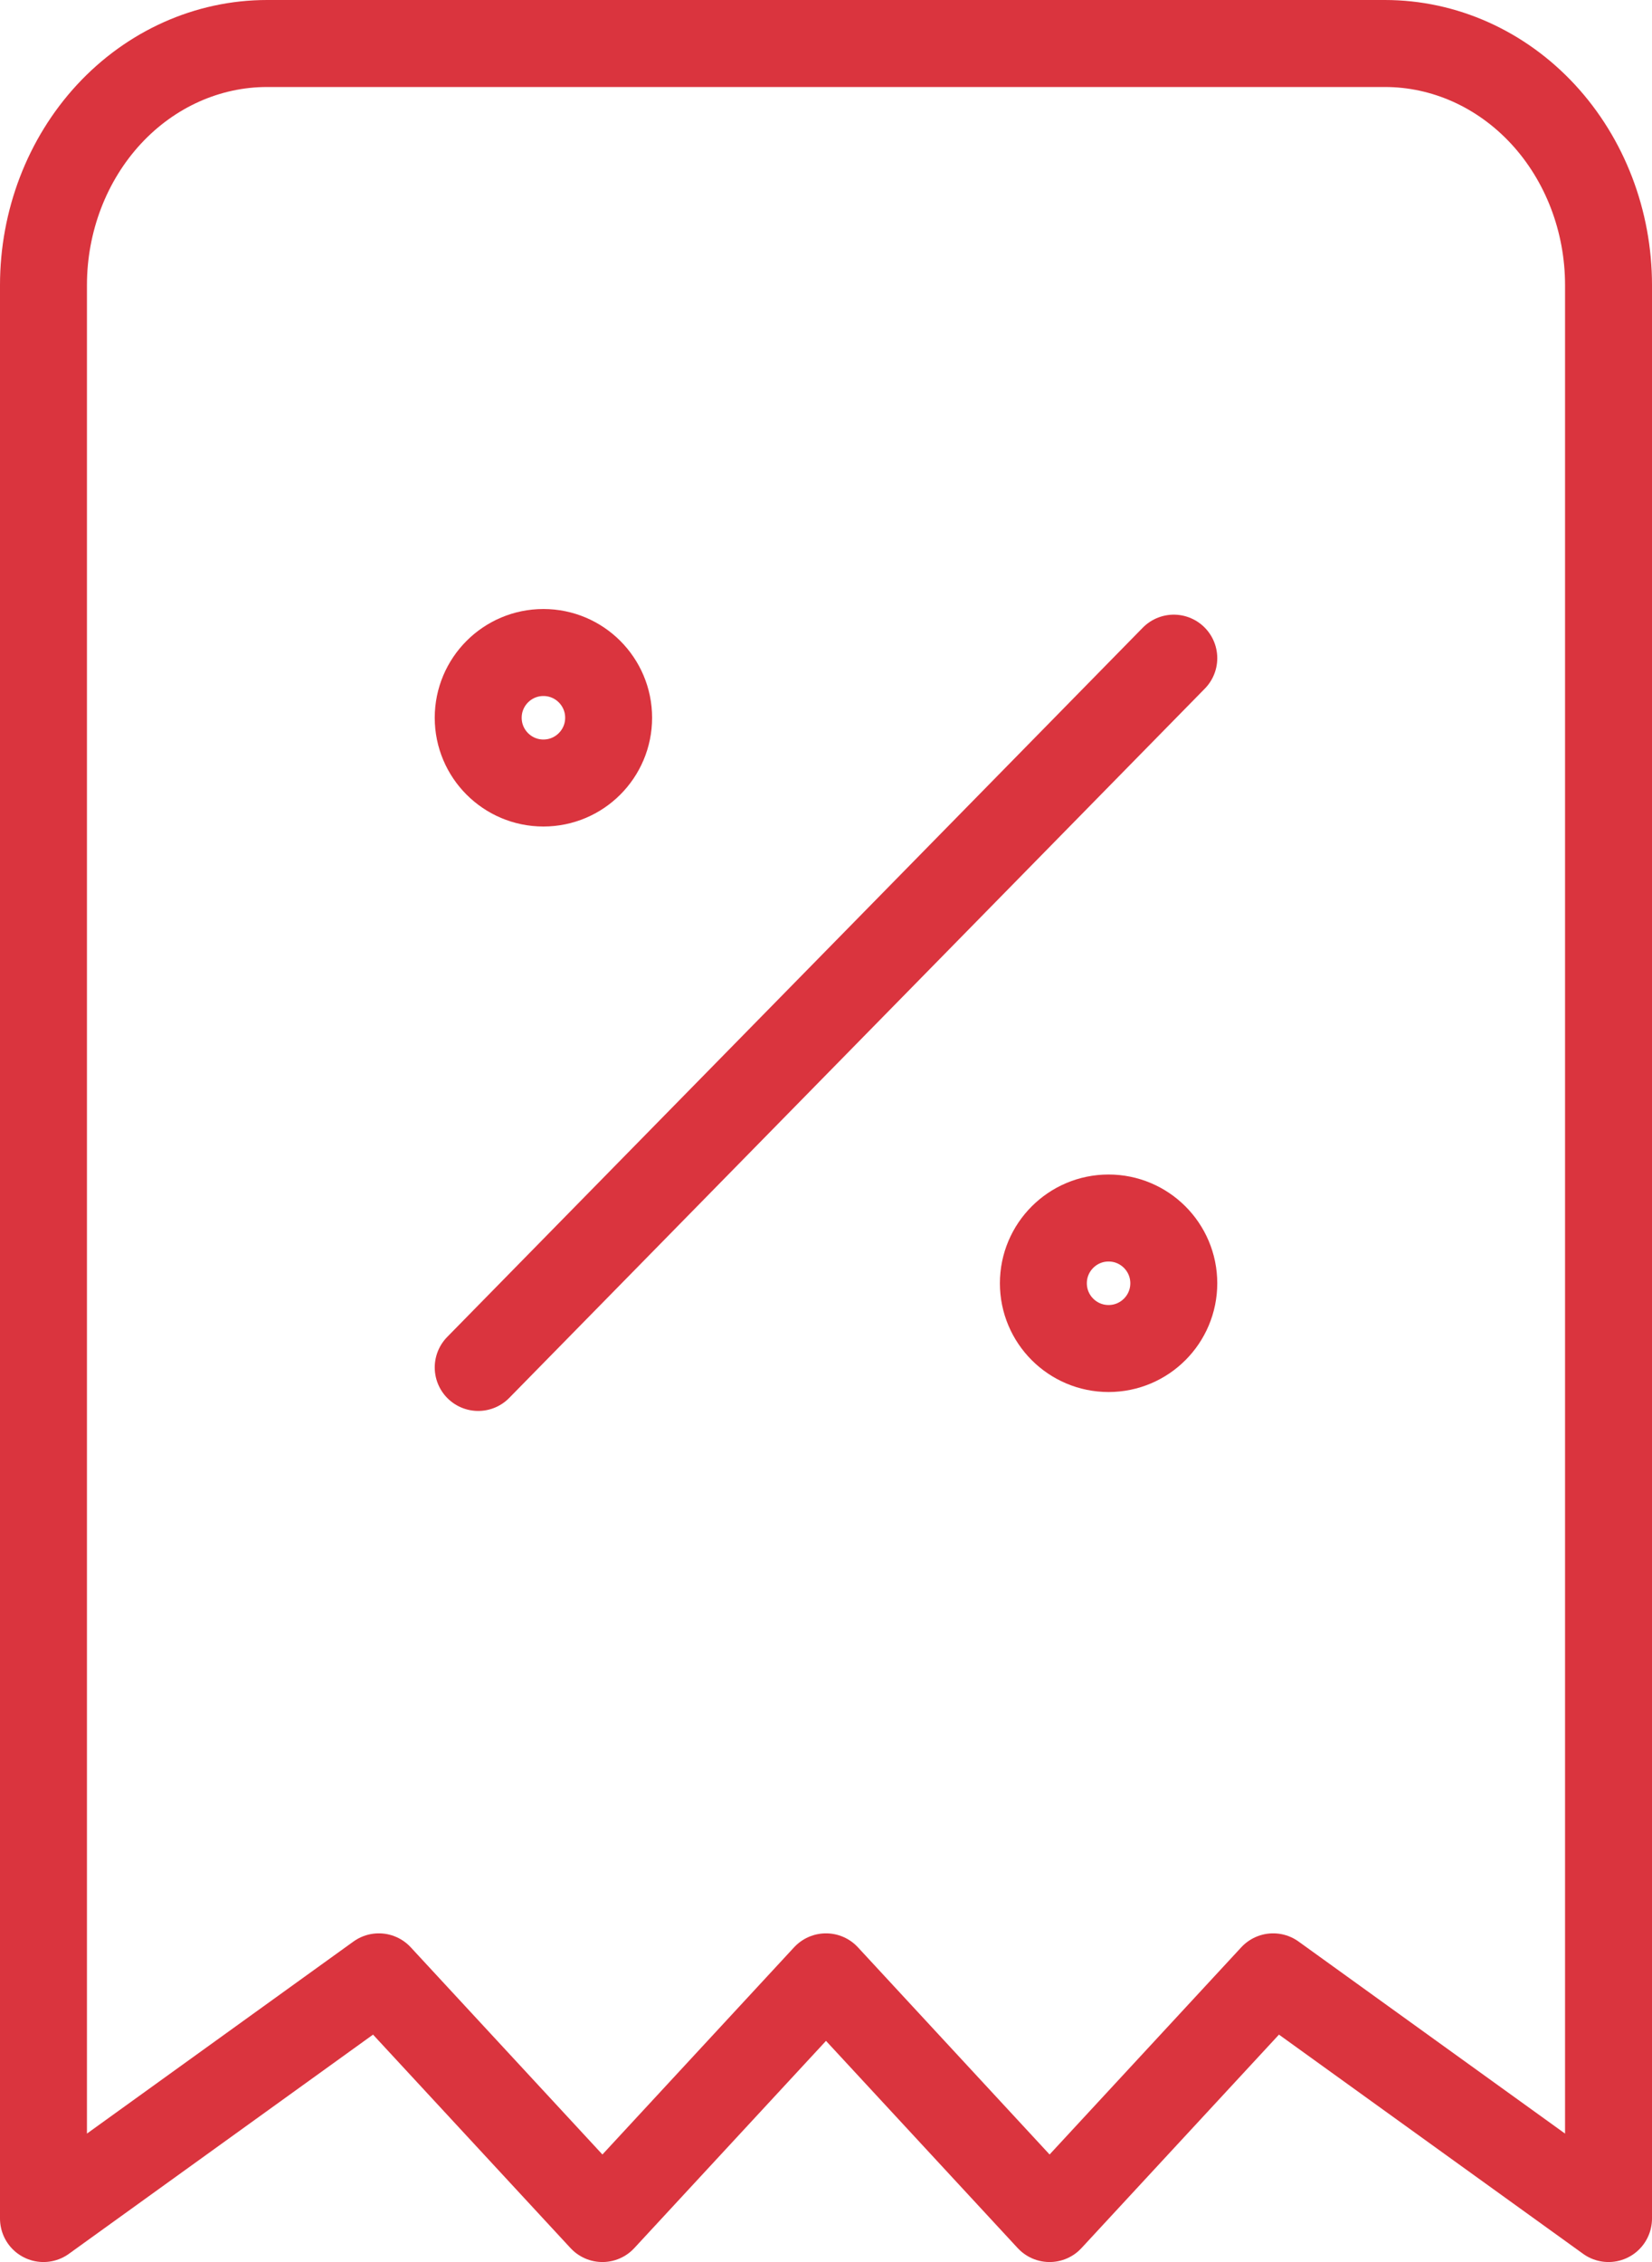 <svg width="38" height="52" viewBox="0 0 38 52" fill="none" xmlns="http://www.w3.org/2000/svg">
<path d="M11 31.435L27 15.13" stroke="#DA343E" stroke-width="2" stroke-linecap="round" stroke-linejoin="round"/>
<path d="M12.5 18C13.328 18 14 17.328 14 16.5C14 15.672 13.328 15 12.5 15C11.672 15 11 15.672 11 16.5C11 17.328 11.672 18 12.5 18Z" stroke="#DA343E" stroke-width="2" stroke-linecap="round" stroke-linejoin="round"/>
<path d="M25.5 31C26.328 31 27 30.328 27 29.5C27 28.672 26.328 28 25.5 28C24.672 28 24 28.672 24 29.5C24 30.328 24.672 31 25.5 31Z" stroke="#DA343E" stroke-width="2" stroke-linecap="round" stroke-linejoin="round"/>
<path d="M1 51V6.556C1 5.082 1.542 3.669 2.506 2.627C3.471 1.585 4.779 1 6.143 1H31.857C33.221 1 34.529 1.585 35.494 2.627C36.458 3.669 37 5.082 37 6.556V51L29.286 45.444L24.143 51L19 45.444L13.857 51L8.714 45.444L1 51Z" stroke="#DA343E" stroke-width="2" stroke-linecap="round" stroke-linejoin="round"/>
</svg>
